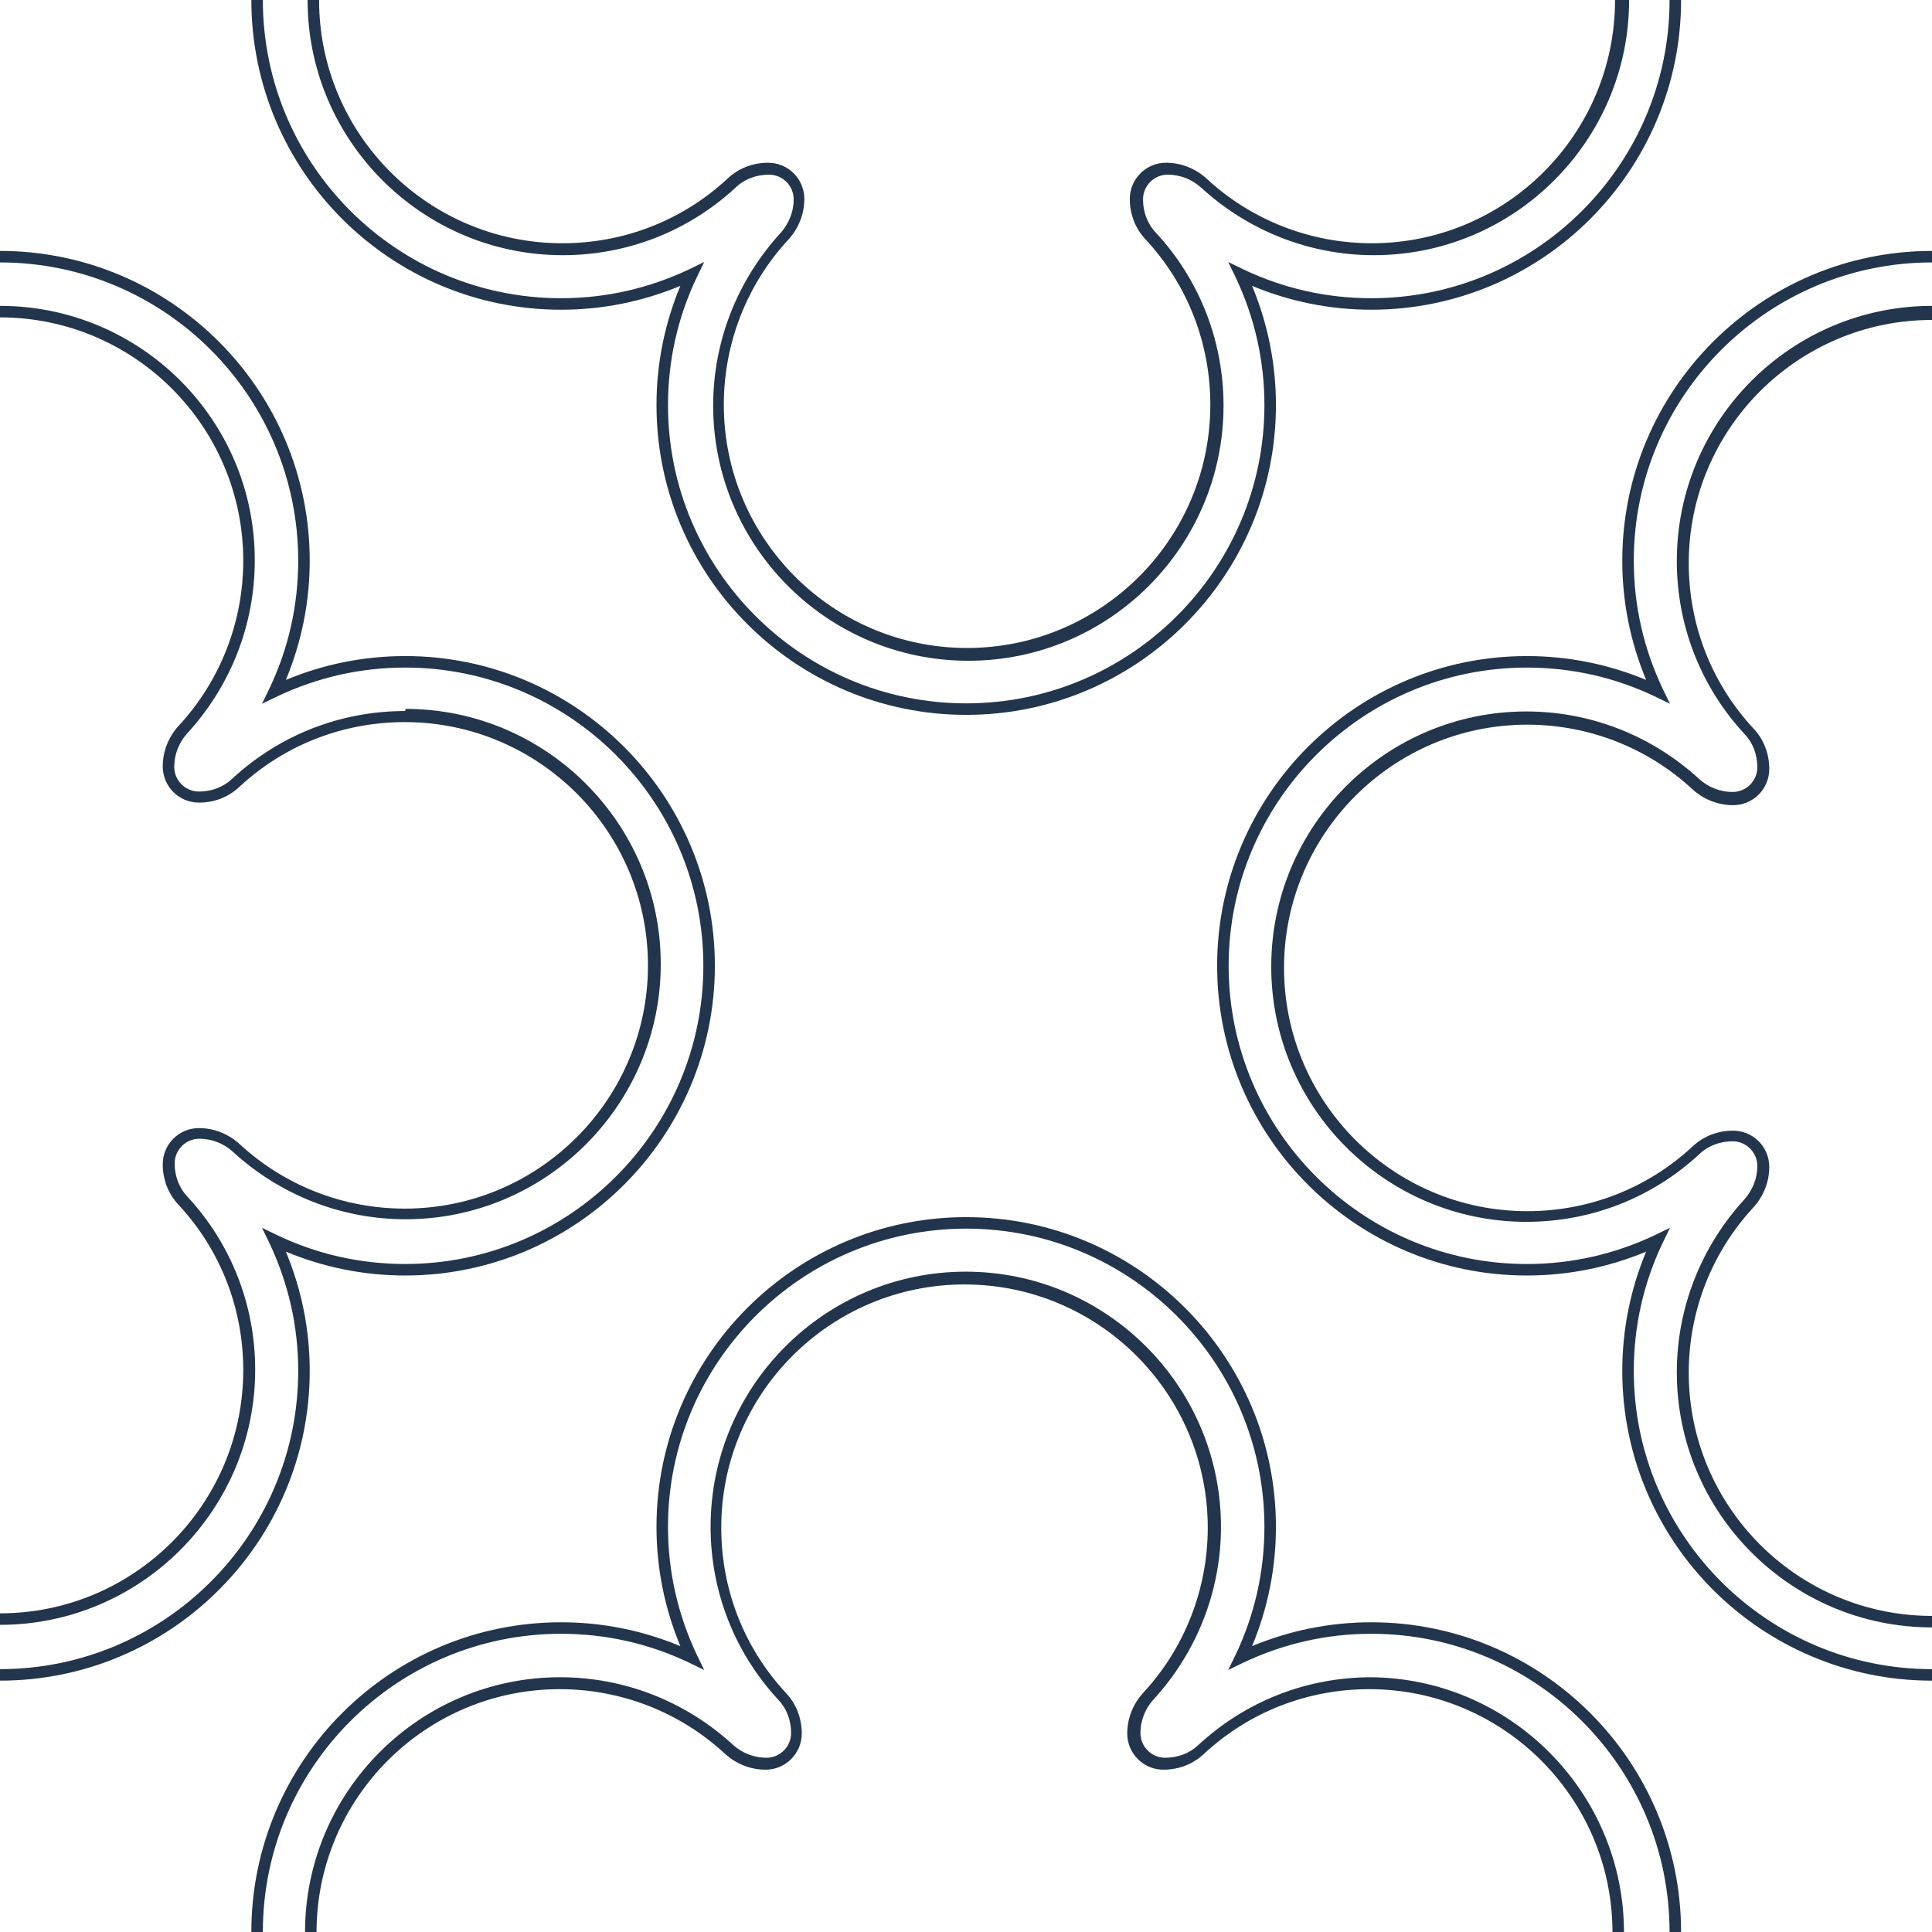 <svg xmlns="http://www.w3.org/2000/svg" id="Layer_2" data-name="Layer 2" viewBox="0 0 45.35 45.35"><defs><style>      .cls-1 {        fill: #22354c;        stroke-width: 0px;      }    </style></defs><g id="Layer_1-2" data-name="Layer 1"><g><g><path class="cls-1" d="M9.51,15.4c-.97,0-1.91.19-2.8.56.37-.89.56-1.83.56-2.8C7.27,9.15,4.01,5.89,0,5.89h0v.27h0c3.86,0,7,3.14,7,7,0,1.05-.23,2.07-.68,3.01l-.17.35.35-.17c.95-.45,1.96-.68,3.01-.68,3.86,0,7,3.14,7,7s-3.14,7-7,7c-1.05,0-2.07-.23-3.01-.68l-.35-.17.17.35c.45.95.68,1.96.68,3.01,0,3.86-3.14,7-7,7h0v.27h0c4.01,0,7.27-3.26,7.27-7.27,0-.97-.19-1.91-.56-2.8.89.37,1.83.56,2.8.56,4.01,0,7.27-3.26,7.27-7.27s-3.26-7.27-7.27-7.27Z"></path><path class="cls-1" d="M9.51,16.69c-1.51,0-2.95.56-4.06,1.59-.21.2-.49.3-.78.3-.32,0-.58-.26-.58-.58,0-.29.11-.57.3-.78,1.02-1.11,1.59-2.55,1.59-4.06C5.99,9.86,3.3,7.18,0,7.18h0v.27h0c3.15,0,5.71,2.56,5.71,5.71,0,1.44-.54,2.82-1.51,3.87-.24.26-.38.6-.38.96,0,.47.38.85.85.85.36,0,.7-.13.96-.38,1.06-.98,2.43-1.51,3.87-1.51,3.15,0,5.71,2.56,5.71,5.71s-2.56,5.71-5.71,5.71c-1.44,0-2.82-.54-3.87-1.51-.26-.24-.6-.38-.96-.38-.47,0-.85.38-.85.85,0,.36.13.7.38.96.98,1.06,1.51,2.43,1.51,3.87,0,3.15-2.56,5.71-5.71,5.71h0v.27h0c3.3,0,5.99-2.69,5.99-5.99,0-1.51-.56-2.95-1.59-4.06-.2-.21-.3-.49-.3-.78,0-.32.26-.58.58-.58.29,0,.57.11.78.3,1.11,1.02,2.55,1.59,4.06,1.59,3.3,0,5.99-2.69,5.99-5.99s-2.69-5.99-5.99-5.99Z"></path></g><g><path class="cls-1" d="M32.19,38.08c-.97,0-1.91.19-2.8.56.37-.89.56-1.83.56-2.8,0-4.01-3.26-7.27-7.27-7.27s-7.27,3.26-7.27,7.27c0,.97.19,1.91.56,2.8-.89-.37-1.83-.56-2.8-.56-4.01,0-7.27,3.26-7.27,7.27h.27c0-3.86,3.14-7,7-7,1.05,0,2.07.23,3.01.68l.35.17-.17-.35c-.45-.95-.68-1.96-.68-3.01,0-3.86,3.14-7,7-7s7,3.14,7,7c0,1.05-.23,2.07-.68,3.01l-.17.35.35-.17c.95-.45,1.96-.68,3.01-.68,3.86,0,7,3.14,7,7h.27c0-4.01-3.26-7.27-7.27-7.27Z"></path><path class="cls-1" d="M32.19,39.37c-1.51,0-2.95.56-4.06,1.59-.21.2-.49.3-.78.3-.32,0-.58-.26-.58-.58,0-.29.11-.57.3-.78,1.02-1.11,1.59-2.55,1.59-4.06,0-3.3-2.69-5.99-5.99-5.99s-5.99,2.68-5.99,5.99c0,1.51.56,2.95,1.59,4.06.2.21.3.49.3.78,0,.32-.26.58-.58.58-.29,0-.57-.11-.78-.3-1.11-1.02-2.55-1.59-4.06-1.59-3.3,0-5.99,2.68-5.99,5.99h.27c0-3.15,2.56-5.71,5.71-5.71,1.44,0,2.82.54,3.87,1.51.26.24.6.38.96.38.47,0,.85-.38.85-.85,0-.36-.13-.7-.38-.96-.98-1.06-1.51-2.43-1.51-3.87,0-3.15,2.56-5.71,5.71-5.71s5.71,2.56,5.71,5.71c0,1.44-.54,2.82-1.51,3.87-.24.26-.38.6-.38.96,0,.47.38.85.85.85.36,0,.7-.13.96-.38,1.06-.98,2.43-1.51,3.87-1.51,3.15,0,5.71,2.56,5.71,5.71h.27c0-3.3-2.69-5.99-5.99-5.99Z"></path></g><g><path class="cls-1" d="M39.19,0c0,3.86-3.14,7-7,7-1.05,0-2.07-.23-3.01-.68l-.35-.17.17.35c.45.95.68,1.96.68,3.01,0,3.86-3.14,7-7,7s-7-3.14-7-7c0-1.05.23-2.07.68-3.01l.17-.35-.35.17c-.95.45-1.96.68-3.01.68-3.86,0-7-3.14-7-7h-.27c0,4.01,3.26,7.27,7.27,7.27.97,0,1.91-.19,2.8-.56-.37.89-.56,1.83-.56,2.8,0,4.01,3.26,7.27,7.27,7.27s7.27-3.26,7.27-7.27c0-.97-.19-1.91-.56-2.8.89.37,1.83.56,2.8.56,4.01,0,7.27-3.26,7.27-7.27h-.27Z"></path><path class="cls-1" d="M37.91,0c0,3.15-2.56,5.71-5.71,5.71-1.44,0-2.82-.54-3.87-1.51-.26-.24-.6-.38-.96-.38-.47,0-.85.38-.85.85,0,.36.13.7.38.96.98,1.06,1.51,2.43,1.51,3.87,0,3.15-2.56,5.71-5.71,5.71s-5.71-2.56-5.71-5.71c0-1.44.54-2.82,1.51-3.87.24-.26.38-.6.38-.96,0-.47-.38-.85-.85-.85-.36,0-.7.13-.96.38-1.06.98-2.43,1.51-3.87,1.51-3.15,0-5.71-2.56-5.71-5.71h-.27c0,3.3,2.69,5.99,5.99,5.99,1.51,0,2.95-.56,4.06-1.59.21-.2.49-.3.78-.3.32,0,.58.26.58.58,0,.29-.11.56-.3.78-1.02,1.11-1.59,2.55-1.59,4.06,0,3.3,2.68,5.99,5.99,5.99s5.99-2.69,5.99-5.99c0-1.51-.56-2.95-1.59-4.06-.2-.21-.3-.49-.3-.78,0-.32.26-.58.58-.58.29,0,.57.11.78.3,1.11,1.02,2.55,1.59,4.06,1.59,3.3,0,5.99-2.69,5.99-5.99h-.27Z"></path></g><g><path class="cls-1" d="M45.35,6.16v-.27c-4.01,0-7.27,3.26-7.27,7.27,0,.97.19,1.91.56,2.8-.89-.37-1.83-.56-2.8-.56-4.01,0-7.27,3.26-7.27,7.27s3.26,7.27,7.27,7.27c.97,0,1.91-.19,2.8-.56-.37.89-.56,1.83-.56,2.8,0,4.01,3.26,7.27,7.27,7.27v-.27c-3.86,0-7-3.14-7-7,0-1.05.23-2.07.68-3.01l.17-.35-.35.17c-.95.45-1.96.68-3.01.68-3.86,0-7-3.14-7-7s3.14-7,7-7c1.05,0,2.07.23,3.01.68l.35.17-.17-.35c-.45-.95-.68-1.96-.68-3.01,0-3.86,3.14-7,7-7Z"></path><path class="cls-1" d="M45.35,7.45v-.27c-3.3,0-5.99,2.68-5.99,5.99,0,1.51.56,2.95,1.59,4.06.2.21.3.49.3.78,0,.32-.26.58-.58.58-.29,0-.57-.11-.78-.3-1.11-1.02-2.55-1.59-4.06-1.59-3.3,0-5.99,2.68-5.99,5.99s2.69,5.99,5.99,5.99c1.51,0,2.95-.56,4.06-1.59.21-.2.49-.3.78-.3.32,0,.58.26.58.58,0,.29-.11.56-.3.78-1.02,1.11-1.59,2.55-1.59,4.06,0,3.3,2.68,5.99,5.99,5.99v-.27c-3.15,0-5.71-2.56-5.71-5.71,0-1.44.54-2.82,1.51-3.87.24-.26.38-.6.38-.96,0-.47-.38-.85-.85-.85-.36,0-.7.13-.96.38-1.06.98-2.43,1.51-3.87,1.51-3.15,0-5.71-2.56-5.71-5.71s2.56-5.71,5.71-5.71c1.44,0,2.82.54,3.87,1.51.26.24.6.38.96.38.47,0,.85-.38.85-.85,0-.36-.13-.7-.38-.96-.98-1.06-1.51-2.43-1.51-3.87,0-3.15,2.56-5.71,5.71-5.71Z"></path></g></g></g></svg>